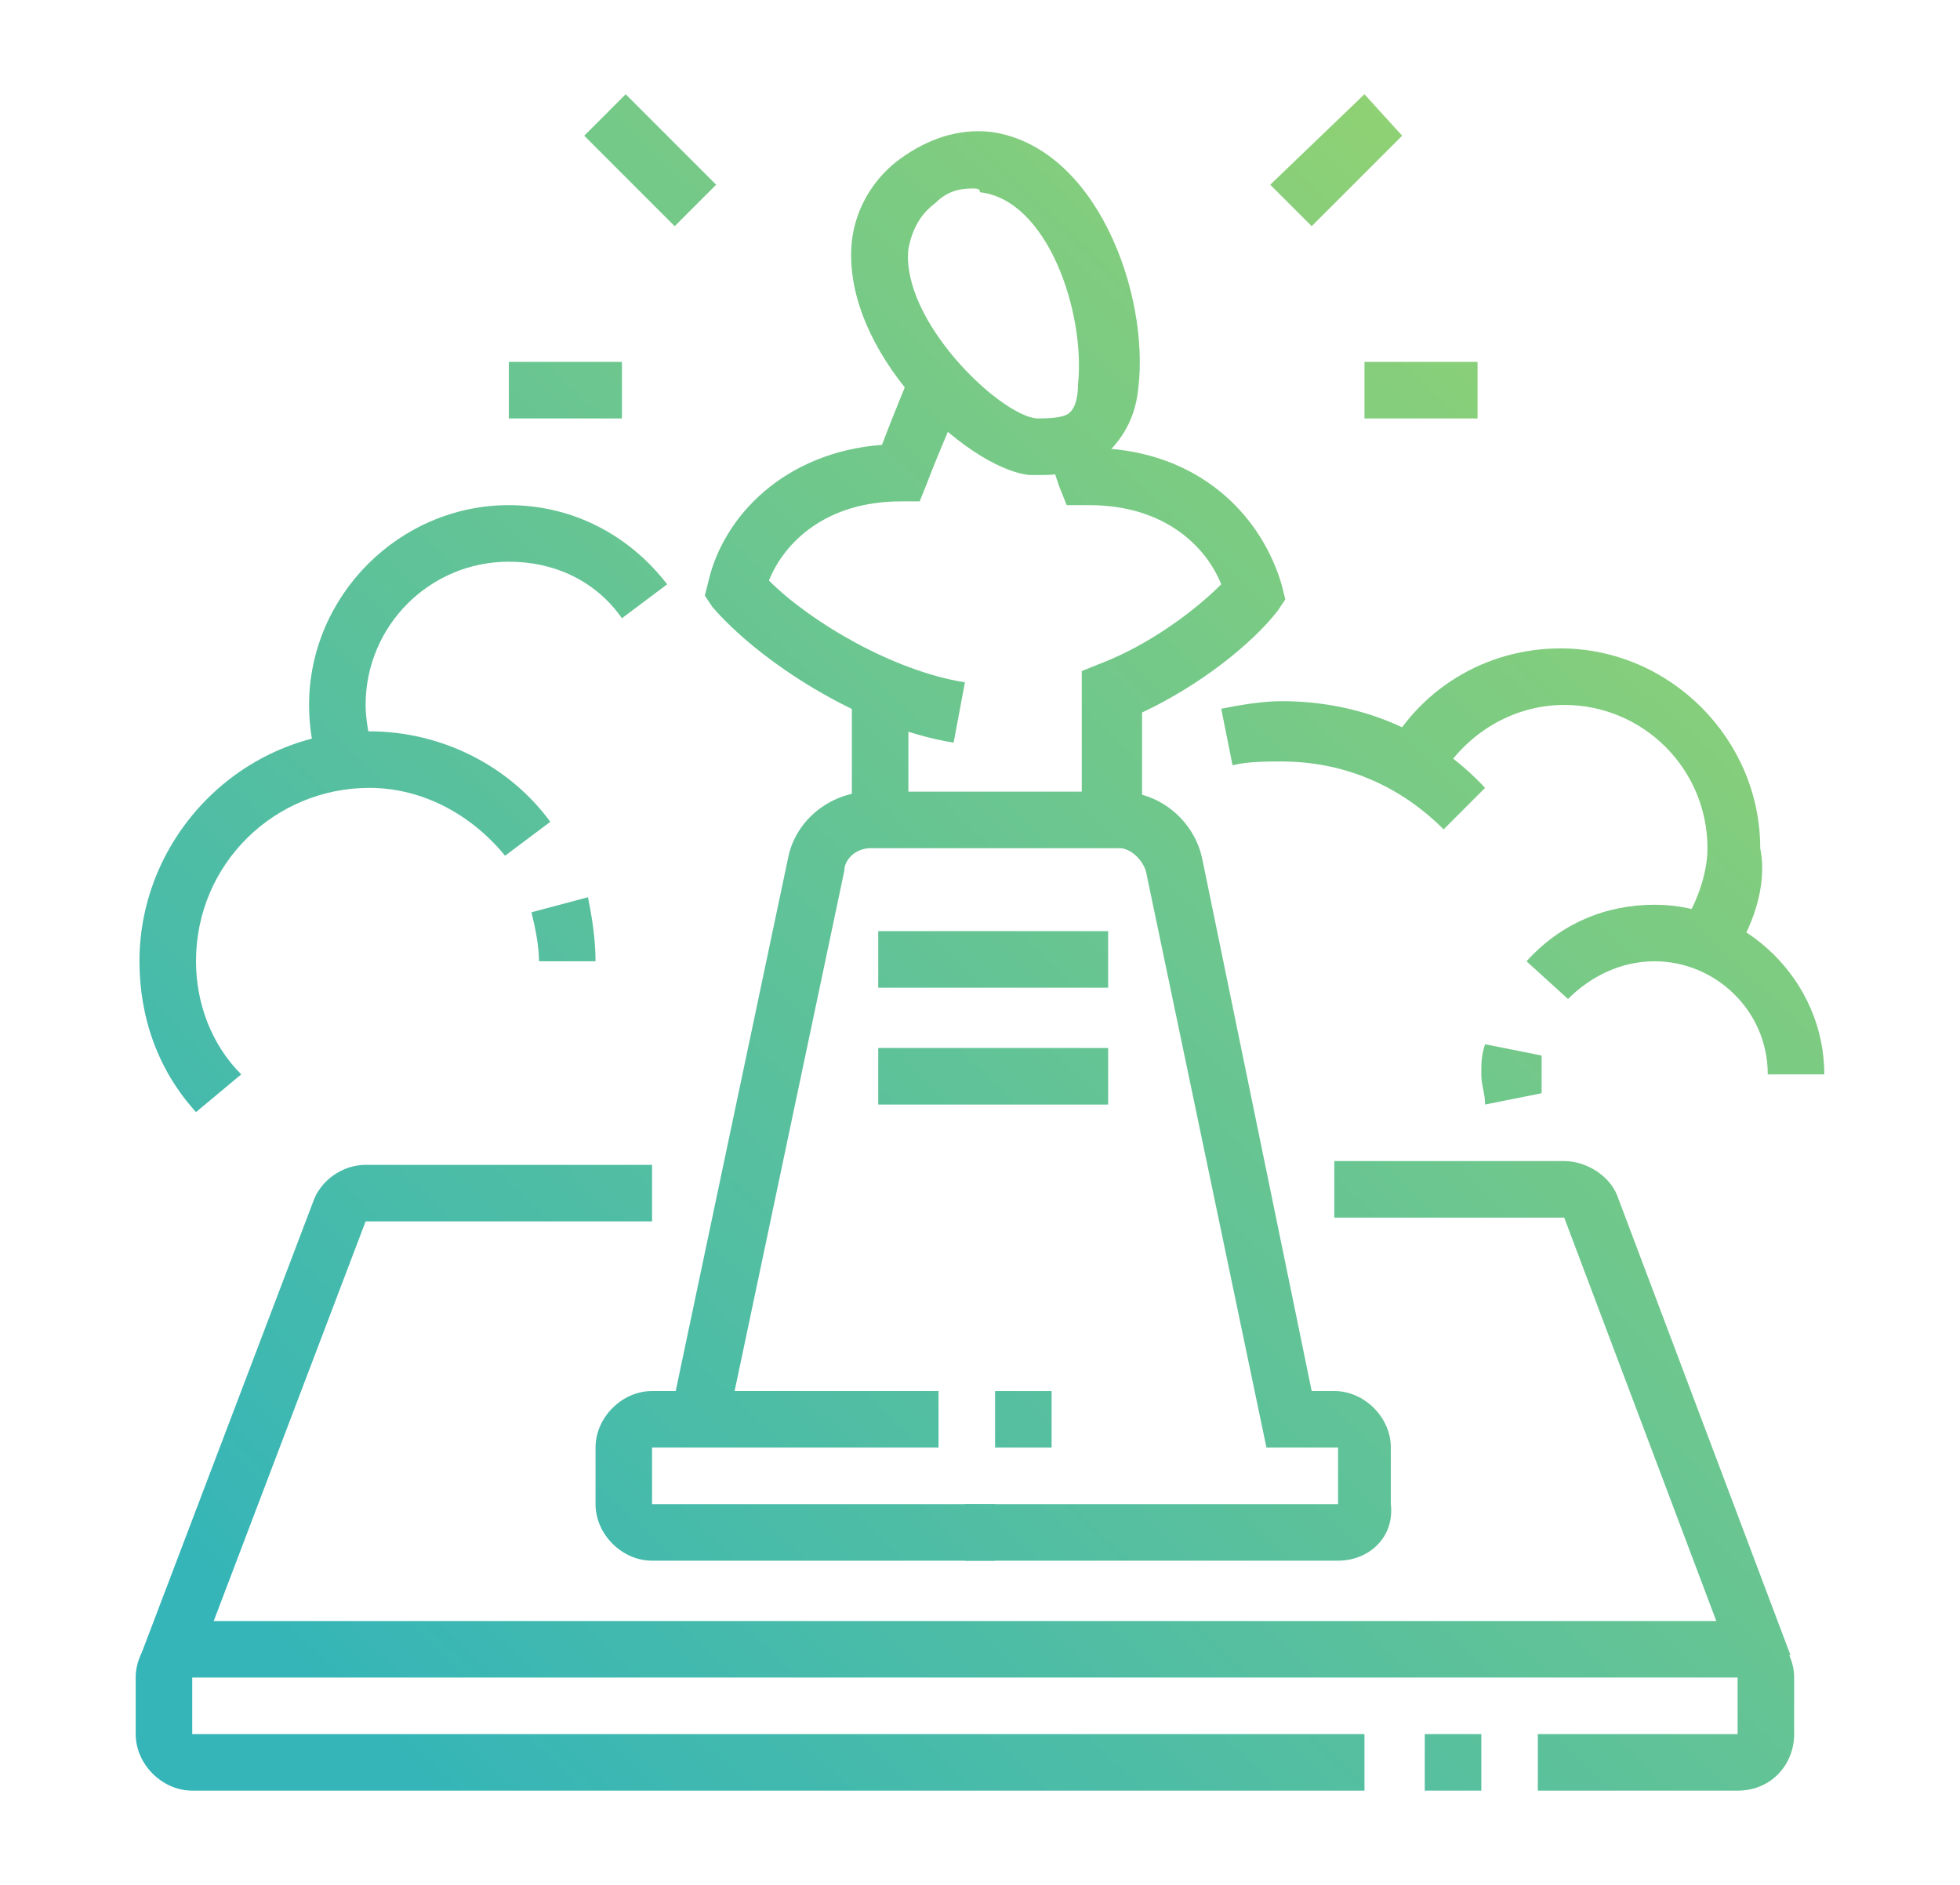 <?xml version="1.0" encoding="utf-8"?>
<!-- Generator: Adobe Illustrator 24.1.0, SVG Export Plug-In . SVG Version: 6.00 Build 0)  -->
<svg version="1.1" id="Layer_1" xmlns="http://www.w3.org/2000/svg" xmlns:xlink="http://www.w3.org/1999/xlink" x="0px" y="0px"
	 width="52px" height="50px" viewBox="0 0 52 50" style="enable-background:new 0 0 52 50;" xml:space="preserve">
<style type="text/css">
	.st0{display:none;}
	.st1{display:inline;fill:url(#SVGID_1_);}
	.st2{display:inline;fill:url(#SVGID_2_);}
	.st3{display:inline;fill:url(#SVGID_3_);}
	.st4{display:inline;fill:url(#SVGID_4_);}
	.st5{display:inline;fill:url(#SVGID_5_);}
	.st6{display:inline;fill:url(#SVGID_6_);}
	.st7{display:inline;fill:url(#SVGID_7_);}
	.st8{display:inline;fill:url(#SVGID_8_);}
	.st9{display:inline;fill:url(#SVGID_9_);}
	.st10{display:inline;fill:url(#SVGID_10_);}
	.st11{display:inline;fill:url(#SVGID_11_);}
	.st12{display:inline;fill:url(#SVGID_12_);}
	.st13{display:inline;fill:url(#SVGID_13_);}
	.st14{display:inline;fill:url(#SVGID_14_);}
	.st15{display:inline;fill:url(#SVGID_15_);}
	.st16{display:inline;fill:url(#SVGID_16_);}
	.st17{display:inline;fill:url(#SVGID_17_);}
	.st18{display:inline;fill:url(#SVGID_18_);}
	.st19{display:inline;fill:url(#SVGID_19_);}
	.st20{display:inline;fill:url(#SVGID_20_);}
	.st21{display:inline;fill:url(#SVGID_21_);}
	.st22{display:inline;fill:url(#SVGID_22_);}
	.st23{display:inline;fill:url(#SVGID_23_);}
	.st24{display:inline;fill:url(#SVGID_24_);}
	.st25{display:inline;fill:url(#SVGID_25_);}
	.st26{display:inline;fill:url(#SVGID_26_);}
	.st27{display:inline;fill:url(#SVGID_27_);}
	.st28{display:inline;fill:url(#SVGID_28_);}
	.st29{display:inline;fill:url(#SVGID_29_);}
	.st30{display:inline;fill:url(#SVGID_30_);}
	.st31{display:inline;fill:url(#SVGID_31_);}
	.st32{display:inline;fill:url(#SVGID_32_);}
	.st33{display:inline;fill:url(#SVGID_33_);}
	.st34{display:inline;fill:url(#SVGID_34_);}
	.st35{display:inline;fill:url(#SVGID_35_);}
	.st36{display:inline;fill:url(#SVGID_36_);}
	.st37{display:inline;fill:url(#SVGID_37_);}
	.st38{display:inline;fill:url(#SVGID_38_);}
	.st39{display:inline;fill:url(#SVGID_39_);}
	.st40{display:inline;fill:url(#SVGID_40_);}
	.st41{display:inline;fill:url(#SVGID_41_);}
	.st42{display:inline;fill:url(#SVGID_42_);}
	.st43{display:inline;fill:url(#SVGID_43_);}
	.st44{display:inline;fill:url(#SVGID_44_);}
	.st45{fill:url(#SVGID_45_);}
	.st46{fill:url(#SVGID_46_);}
	.st47{fill:url(#SVGID_47_);}
	.st48{fill:url(#SVGID_48_);}
	.st49{fill:url(#SVGID_49_);}
	.st50{fill:url(#SVGID_50_);}
	.st51{fill:url(#SVGID_51_);}
	.st52{fill:url(#SVGID_52_);}
	.st53{fill:url(#SVGID_53_);}
	.st54{fill:url(#SVGID_54_);}
	.st55{fill:url(#SVGID_55_);}
	.st56{fill:url(#SVGID_56_);}
	.st57{fill:url(#SVGID_57_);}
	.st58{fill:url(#SVGID_58_);}
	.st59{fill:url(#SVGID_59_);}
	.st60{fill:url(#SVGID_60_);}
	.st61{fill:url(#SVGID_61_);}
	.st62{fill:url(#SVGID_62_);}
	.st63{fill:url(#SVGID_63_);}
	.st64{fill:url(#SVGID_64_);}
	.st65{fill:url(#SVGID_65_);}
	.st66{fill:url(#SVGID_66_);}
	.st67{fill:url(#SVGID_67_);}
	.st68{fill:url(#SVGID_68_);}
	.st69{display:inline;fill:url(#SVGID_69_);}
	.st70{display:inline;fill:url(#SVGID_70_);}
	.st71{display:inline;fill:url(#SVGID_71_);}
	.st72{display:inline;fill:url(#SVGID_72_);}
	.st73{display:inline;fill:url(#SVGID_73_);}
	.st74{display:inline;fill:url(#SVGID_74_);}
	.st75{display:inline;fill:url(#SVGID_75_);}
	.st76{display:inline;fill:url(#SVGID_76_);}
	.st77{display:inline;fill:url(#SVGID_77_);}
	.st78{display:inline;fill:url(#SVGID_78_);}
	.st79{display:inline;fill:url(#SVGID_79_);}
	.st80{display:inline;fill:url(#SVGID_80_);}
	.st81{display:inline;fill:url(#SVGID_81_);}
	.st82{display:inline;fill:url(#SVGID_82_);}
	.st83{display:inline;fill:url(#SVGID_83_);}
	.st84{display:inline;fill:url(#SVGID_84_);}
	.st85{display:inline;fill:url(#SVGID_85_);}
	.st86{display:inline;fill:url(#SVGID_86_);}
	.st87{display:inline;fill:url(#SVGID_87_);}
	.st88{display:inline;fill:url(#SVGID_88_);}
	.st89{display:inline;fill:url(#SVGID_89_);}
	.st90{display:inline;fill:url(#SVGID_90_);}
	.st91{display:inline;fill:url(#SVGID_91_);}
	.st92{display:inline;fill:url(#SVGID_92_);}
	.st93{display:inline;fill:url(#SVGID_93_);}
	.st94{display:inline;fill:url(#SVGID_94_);}
</style>
<g class="st0">
	<linearGradient id="SVGID_1_" gradientUnits="userSpaceOnUse" x1="9.093" y1="45.616" x2="44.833" y2="8.312">
		<stop  offset="0" style="stop-color:#35B5B8"/>
		<stop  offset="1" style="stop-color:#92D272"/>
	</linearGradient>
	<path class="st1" d="M43.2,30.8H8.8C7.2,30.8,6,29.5,6,28s1.3-2.8,2.8-2.8h34.4c1.5,0,2.8,1.3,2.8,2.8S44.8,30.8,43.2,30.8z
		 M8.8,26.5c-0.8,0-1.5,0.7-1.5,1.5c0,0.8,0.7,1.5,1.5,1.5h34.4c0.8,0,1.5-0.7,1.5-1.5c0-0.8-0.7-1.5-1.5-1.5H8.8z"/>
	<linearGradient id="SVGID_2_" gradientUnits="userSpaceOnUse" x1="4.927" y1="41.625" x2="40.666" y2="4.32">
		<stop  offset="0" style="stop-color:#35B5B8"/>
		<stop  offset="1" style="stop-color:#92D272"/>
	</linearGradient>
	<path class="st2" d="M12.5,42.9H9.2c-0.2,0-0.4-0.1-0.5-0.2c-0.1-0.1-0.2-0.3-0.2-0.5c0.6-6-1.1-11.9-1.1-12
		c-0.1-0.4,0.1-0.7,0.5-0.8c0.4-0.1,0.7,0.1,0.8,0.5c0.1,0.2,1.7,5.7,1.2,11.8h2c0.2-1.6,0.9-6.5,0.2-11.3c-0.1-0.4,0.2-0.7,0.6-0.8
		c0.4-0.1,0.7,0.2,0.8,0.6c0.9,6.2-0.2,12.1-0.3,12.3C13.1,42.7,12.8,42.9,12.5,42.9z"/>
	<linearGradient id="SVGID_3_" gradientUnits="userSpaceOnUse" x1="-2.093" y1="34.899" x2="33.646" y2="-2.405">
		<stop  offset="0" style="stop-color:#35B5B8"/>
		<stop  offset="1" style="stop-color:#92D272"/>
	</linearGradient>
	<path class="st3" d="M11.9,26.5c-0.3,0-0.6-0.3-0.7-0.6c-0.4-4.4-2.6-7.8-2.7-7.8c-0.2-0.3-0.1-0.7,0.2-0.9C9,16.9,9.4,17,9.7,17.3
		c0.1,0.1,2.5,3.7,2.9,8.5C12.6,26.2,12.3,26.5,11.9,26.5C11.9,26.5,11.9,26.5,11.9,26.5z"/>
	<linearGradient id="SVGID_4_" gradientUnits="userSpaceOnUse" x1="21.037" y1="57.059" x2="56.776" y2="19.755">
		<stop  offset="0" style="stop-color:#35B5B8"/>
		<stop  offset="1" style="stop-color:#92D272"/>
	</linearGradient>
	<path class="st4" d="M42.8,42.9h-3.3c-0.3,0-0.6-0.2-0.7-0.5c0-0.2-1.1-6.2-0.3-12.3c0.1-0.4,0.4-0.6,0.8-0.6
		c0.4,0.1,0.6,0.4,0.6,0.8c-0.7,4.9-0.1,9.7,0.2,11.3h2c-0.4-6,1.1-11.5,1.2-11.8c0.1-0.4,0.5-0.6,0.8-0.5c0.4,0.1,0.6,0.5,0.5,0.8
		c0,0.1-1.7,6-1.1,12c0,0.2,0,0.4-0.2,0.5C43.2,42.8,43,42.9,42.8,42.9z"/>
	<linearGradient id="SVGID_5_" gradientUnits="userSpaceOnUse" x1="4.613" y1="41.324" x2="40.352" y2="4.019">
		<stop  offset="0" style="stop-color:#35B5B8"/>
		<stop  offset="1" style="stop-color:#92D272"/>
	</linearGradient>
	<path class="st5" d="M44.9,27.4C44.9,27.4,44.9,27.4,44.9,27.4c-0.5,0-0.7-0.4-0.7-0.8c0-0.2,0.7-5.8,4.2-10.1
		c-1.2-0.3-3.3-0.3-5,1.6c-0.2,0.2-0.5,0.3-0.7,0.2c-0.3-0.1-0.4-0.3-0.4-0.6c0-5.1-4.1-9.2-9.2-9.2H19c-5.1,0-9.2,4.1-9.2,9.2
		c0,0.3-0.2,0.5-0.4,0.6c-0.3,0.1-0.6,0-0.7-0.2c-1.7-2-3.9-1.9-5-1.6c3.5,4.3,4.2,9.9,4.2,10.1c0,0.4-0.2,0.7-0.6,0.7
		c-0.3,0-0.7-0.2-0.7-0.6c0-0.1-0.8-6.1-4.5-10.1c-0.1-0.2-0.2-0.4-0.2-0.6c0-0.2,0.2-0.4,0.4-0.5c0,0,3.4-1.5,6.4,0.7
		c0.7-5.2,5.1-9.1,10.5-9.1h14c5.3,0,9.8,4,10.5,9.1c3-2.2,6.4-0.7,6.4-0.7c0.2,0.1,0.3,0.3,0.4,0.5c0,0.2,0,0.4-0.2,0.6
		c-3.8,4-4.5,10.1-4.5,10.1C45.6,27.1,45.3,27.4,44.9,27.4z"/>
	<linearGradient id="SVGID_6_" gradientUnits="userSpaceOnUse" x1="3.097" y1="39.871" x2="38.836" y2="2.567">
		<stop  offset="0" style="stop-color:#35B5B8"/>
		<stop  offset="1" style="stop-color:#92D272"/>
	</linearGradient>
	<path class="st6" d="M39.7,17.4c-0.3,0-0.6-0.2-0.7-0.5c-0.6-2.9-3.2-5-6.2-5H19.2c-3,0-5.6,2.1-6.2,5c-0.1,0.4-0.4,0.6-0.8,0.5
		c-0.4-0.1-0.6-0.4-0.5-0.8c0.7-3.5,3.9-6.1,7.5-6.1h13.7c3.6,0,6.8,2.6,7.5,6.1c0.1,0.4-0.2,0.7-0.5,0.8
		C39.8,17.4,39.7,17.4,39.7,17.4z"/>
	<linearGradient id="SVGID_7_" gradientUnits="userSpaceOnUse" x1="14.086" y1="50.4" x2="49.825" y2="13.095">
		<stop  offset="0" style="stop-color:#35B5B8"/>
		<stop  offset="1" style="stop-color:#92D272"/>
	</linearGradient>
	<path class="st7" d="M40.1,26.5c-0.4,0-0.7-0.4-0.7-0.7c0.4-4.8,2.8-8.3,2.9-8.5c0.2-0.3,0.6-0.4,0.9-0.2c0.3,0.2,0.4,0.6,0.2,0.9
		c0,0-2.3,3.4-2.7,7.8C40.8,26.2,40.5,26.5,40.1,26.5z"/>
	<linearGradient id="SVGID_8_" gradientUnits="userSpaceOnUse" x1="2.753" y1="39.542" x2="38.493" y2="2.238">
		<stop  offset="0" style="stop-color:#35B5B8"/>
		<stop  offset="1" style="stop-color:#92D272"/>
	</linearGradient>
	<path class="st8" d="M23.2,23h-7.8c-0.4,0-0.7-0.3-0.7-0.7c0-0.4,0.3-0.7,0.7-0.7h7.8c0.4,0,0.7,0.3,0.7,0.7
		C23.9,22.7,23.6,23,23.2,23z"/>
	<linearGradient id="SVGID_9_" gradientUnits="userSpaceOnUse" x1="9.766" y1="46.261" x2="45.505" y2="8.956">
		<stop  offset="0" style="stop-color:#35B5B8"/>
		<stop  offset="1" style="stop-color:#92D272"/>
	</linearGradient>
	<path class="st9" d="M36.6,23h-7.8c-0.4,0-0.7-0.3-0.7-0.7c0-0.4,0.3-0.7,0.7-0.7h7.8c0.4,0,0.7,0.3,0.7,0.7
		C37.3,22.7,37,23,36.6,23z"/>
	<linearGradient id="SVGID_10_" gradientUnits="userSpaceOnUse" x1="16.207" y1="52.431" x2="51.946" y2="15.127">
		<stop  offset="0" style="stop-color:#35B5B8"/>
		<stop  offset="1" style="stop-color:#92D272"/>
	</linearGradient>
	<path class="st10" d="M45.3,42.9H6.7c-0.4,0-0.7-0.3-0.7-0.7c0-0.4,0.3-0.7,0.7-0.7h38.7c0.4,0,0.7,0.3,0.7,0.7
		C46,42.6,45.7,42.9,45.3,42.9z"/>
</g>
<g class="st0">
	<linearGradient id="SVGID_11_" gradientUnits="userSpaceOnUse" x1="5.855" y1="42.514" x2="41.594" y2="5.209">
		<stop  offset="0" style="stop-color:#35B5B8"/>
		<stop  offset="1" style="stop-color:#92D272"/>
	</linearGradient>
	<path class="st11" d="M20,39.2c-5.2,0-9.8-2.9-12.2-7.5c-0.2-0.5-0.2-1,0-1.4c0.2-0.4,0.6-0.8,1.1-0.9c3.6-0.9,6.5-3.8,7.6-7.7
		c0.6-2,0.6-4.1,0.2-6.1c-0.2-0.8,0-1.7,0.5-2.4c0.5-0.7,1.3-1.1,2.2-1.2c1,0,1.9,0,2.9,0.2c6.1,1,10.7,6,11.3,12.1
		c0.4,3.9-0.9,7.6-3.5,10.5C27.5,37.6,23.8,39.2,20,39.2z M20,13.1c-0.2,0-0.4,0-0.6,0c-0.5,0-1,0.3-1.3,0.7c-0.3,0.4-0.4,1-0.3,1.5
		c0.5,2.1,0.5,4.4-0.2,6.6c-1.2,4.3-4.5,7.5-8.4,8.5c-0.2,0.1-0.3,0.2-0.3,0.3c-0.1,0.1-0.1,0.3,0,0.5c2.1,4.3,6.4,6.9,11.2,6.9
		c3.5,0,6.9-1.5,9.2-4.1c2.4-2.6,3.5-6.1,3.2-9.6c-0.5-5.6-4.8-10.2-10.4-11.1C21.4,13.2,20.7,13.1,20,13.1z"/>
	<linearGradient id="SVGID_12_" gradientUnits="userSpaceOnUse" x1="8.373" y1="44.926" x2="44.112" y2="7.621">
		<stop  offset="0" style="stop-color:#35B5B8"/>
		<stop  offset="1" style="stop-color:#92D272"/>
	</linearGradient>
	<path class="st12" d="M20.1,35.7c-2,0-4-0.6-5.6-1.7c-0.3-0.2-0.3-0.5-0.2-0.8c0.2-0.3,0.5-0.3,0.8-0.2c1.5,1,3.2,1.5,5,1.5
		c5,0,9-4,9-9c0-2.4-0.9-4.7-2.6-6.4c-0.2-0.2-0.2-0.6,0-0.8c0.2-0.2,0.6-0.2,0.8,0c1.9,1.9,3,4.5,3,7.2
		C30.2,31.2,25.7,35.7,20.1,35.7z"/>
	<linearGradient id="SVGID_13_" gradientUnits="userSpaceOnUse" x1="-0.307" y1="36.61" x2="35.432" y2="-0.694">
		<stop  offset="0" style="stop-color:#35B5B8"/>
		<stop  offset="1" style="stop-color:#92D272"/>
	</linearGradient>
	<path class="st13" d="M25.6,14.4c-0.1,0-0.2,0-0.2-0.1c-1.7-0.8-3.5-1.2-5.4-1.2c-0.1,0-0.2,0-0.2,0l-0.2,0c-0.1,0-0.3-0.1-0.4-0.2
		c-0.1-0.1-0.2-0.3-0.2-0.4c0.1-1.9,1.7-3.4,3.7-3.4c2,0,3.7,1.6,3.7,3.7c0,0.4-0.1,0.8-0.2,1.2c-0.1,0.1-0.2,0.3-0.3,0.3
		C25.8,14.4,25.7,14.4,25.6,14.4z M20.3,12c1.7,0,3.4,0.4,5,1.1c0-0.1,0-0.2,0-0.3c0-1.4-1.2-2.6-2.6-2.6C21.6,10.2,20.6,11,20.3,12
		z"/>
	<linearGradient id="SVGID_14_" gradientUnits="userSpaceOnUse" x1="10.056" y1="46.539" x2="45.796" y2="9.235">
		<stop  offset="0" style="stop-color:#35B5B8"/>
		<stop  offset="1" style="stop-color:#92D272"/>
	</linearGradient>
	<path class="st14" d="M40.1,40.9c-0.3,0-0.6-0.2-0.6-0.6V9.7c0-1.7-1.4-3-3-3H26.3c-1.7,0-3,1.4-3,3c0,0.3-0.2,0.6-0.6,0.6
		c-0.3,0-0.6-0.2-0.6-0.6c0-2.3,1.9-4.1,4.1-4.1h10.2c2.3,0,4.1,1.9,4.1,4.1v30.7C40.6,40.6,40.4,40.9,40.1,40.9z"/>
	<linearGradient id="SVGID_15_" gradientUnits="userSpaceOnUse" x1="22.751" y1="58.701" x2="58.49" y2="21.397">
		<stop  offset="0" style="stop-color:#35B5B8"/>
		<stop  offset="1" style="stop-color:#92D272"/>
	</linearGradient>
	<path class="st15" d="M43.8,44.4H32.5c-0.3,0-0.6-0.2-0.6-0.6v-1.7c0-1.3,1.1-2.4,2.4-2.4h7.6c1.3,0,2.4,1.1,2.4,2.4v1.7
		C44.3,44.2,44.1,44.4,43.8,44.4z M33,43.3h10.2v-1.2c0-0.7-0.6-1.3-1.3-1.3h-7.6c-0.7,0-1.3,0.6-1.3,1.3V43.3z"/>
	<linearGradient id="SVGID_16_" gradientUnits="userSpaceOnUse" x1="19.061" y1="55.166" x2="54.8" y2="17.861">
		<stop  offset="0" style="stop-color:#35B5B8"/>
		<stop  offset="1" style="stop-color:#92D272"/>
	</linearGradient>
	<path class="st16" d="M38.1,44.5H21.5c-0.3,0-0.6-0.2-0.6-0.6c0-0.3,0.2-0.6,0.6-0.6h16.6c0.3,0,0.6,0.2,0.6,0.6
		C38.7,44.2,38.4,44.5,38.1,44.5z"/>
</g>
<g class="st0">
	<linearGradient id="SVGID_17_" gradientUnits="userSpaceOnUse" x1="13.034" y1="49.391" x2="48.773" y2="12.087">
		<stop  offset="0" style="stop-color:#35B5B8"/>
		<stop  offset="1" style="stop-color:#92D272"/>
	</linearGradient>
	<path class="st17" d="M7.8,45.9c-1.5,0-2.7-1.2-2.7-2.7c0-0.7,0.3-1.5,0.9-2l8.4-7.6c0.5-0.4,1.1-0.7,1.8-0.7h19.8l5.3-8.6
		c0.5-0.8,1.3-1.3,2.3-1.3c1.5,0,2.7,1.2,2.7,2.7c0,0.5-0.1,1-0.4,1.4L39.6,37c-0.5,0.8-1.3,1.3-2.3,1.3H17.2l-7.6,6.9
		C9.1,45.6,8.4,45.9,7.8,45.9z M16.1,34.5c-0.3,0-0.6,0.2-0.8,0.3L7,42.4c-0.2,0.2-0.4,0.5-0.4,0.8c0,0.6,0.5,1.1,1.1,1.1
		c0.4,0,0.6-0.2,0.8-0.3l8-7.3h20.8c0.4,0,0.8-0.2,1-0.5l6.1-9.9c0.1-0.2,0.2-0.4,0.2-0.6c0-0.6-0.5-1.1-1.1-1.1
		c-0.4,0-0.8,0.2-1,0.5l-5.7,9.3H16.1z"/>
	<linearGradient id="SVGID_18_" gradientUnits="userSpaceOnUse" x1="18.35" y1="54.485" x2="54.089" y2="17.18">
		<stop  offset="0" style="stop-color:#35B5B8"/>
		<stop  offset="1" style="stop-color:#92D272"/>
	</linearGradient>
	<rect x="7.8" y="44.4" class="st18" width="39.1" height="1.5"/>
	<linearGradient id="SVGID_19_" gradientUnits="userSpaceOnUse" x1="11.088" y1="47.528" x2="46.827" y2="10.223">
		<stop  offset="0" style="stop-color:#35B5B8"/>
		<stop  offset="1" style="stop-color:#92D272"/>
	</linearGradient>
	<path class="st19" d="M16.5,45.9c-1.3,0-2.3-1-2.3-2.3v-4.4h1.5v4.4c0,0.4,0.3,0.8,0.8,0.8c0.4,0,0.8-0.3,0.8-0.8v-6.1h1.5v6.1
		C18.8,44.9,17.8,45.9,16.5,45.9z"/>
	<linearGradient id="SVGID_20_" gradientUnits="userSpaceOnUse" x1="22.058" y1="58.037" x2="57.797" y2="20.732">
		<stop  offset="0" style="stop-color:#35B5B8"/>
		<stop  offset="1" style="stop-color:#92D272"/>
	</linearGradient>
	<path class="st20" d="M39.3,45.9c-1,0-1.8-0.6-2.2-1.6l-2.2-6.5l1.4-0.5l2.2,6.6c0.1,0.3,0.4,0.5,0.7,0.5c0.4,0,0.8-0.3,0.8-0.8
		c0-0.1,0-0.1,0-0.2l-2-6.1l1.4-0.5l2,6.1c0.1,0.2,0.1,0.5,0.1,0.7C41.6,44.9,40.5,45.9,39.3,45.9z"/>
	<linearGradient id="SVGID_21_" gradientUnits="userSpaceOnUse" x1="7.033" y1="43.642" x2="42.772" y2="6.338">
		<stop  offset="0" style="stop-color:#35B5B8"/>
		<stop  offset="1" style="stop-color:#92D272"/>
	</linearGradient>
	<rect x="24.9" y="20.8" class="st21" width="1.5" height="6.8"/>
	<linearGradient id="SVGID_22_" gradientUnits="userSpaceOnUse" x1="15.168" y1="51.436" x2="50.907" y2="14.132">
		<stop  offset="0" style="stop-color:#35B5B8"/>
		<stop  offset="1" style="stop-color:#92D272"/>
	</linearGradient>
	<rect x="24.1" y="37.5" class="st22" width="1.5" height="7.6"/>
	<linearGradient id="SVGID_23_" gradientUnits="userSpaceOnUse" x1="16.751" y1="52.953" x2="52.49" y2="15.649">
		<stop  offset="0" style="stop-color:#35B5B8"/>
		<stop  offset="1" style="stop-color:#92D272"/>
	</linearGradient>
	<rect x="27.1" y="37.5" class="st23" width="1.5" height="7.6"/>
	<linearGradient id="SVGID_24_" gradientUnits="userSpaceOnUse" x1="8.616" y1="45.159" x2="44.355" y2="7.855">
		<stop  offset="0" style="stop-color:#35B5B8"/>
		<stop  offset="1" style="stop-color:#92D272"/>
	</linearGradient>
	<rect x="27.9" y="20.8" class="st24" width="1.5" height="6.8"/>
	<linearGradient id="SVGID_25_" gradientUnits="userSpaceOnUse" x1="10.622" y1="47.081" x2="46.361" y2="9.777">
		<stop  offset="0" style="stop-color:#35B5B8"/>
		<stop  offset="1" style="stop-color:#92D272"/>
	</linearGradient>
	<path class="st25" d="M30.2,34.5V33c1.3,0,2.3-1,2.3-2.3c0-1.3-1-2.3-2.3-2.3h-8.3c-0.4,0-0.8,0.3-0.8,0.8c0,0.4,0.3,0.8,0.8,0.8
		v1.5c-1.3,0-2.3-1-2.3-2.3c0-1.3,1-2.3,2.3-2.3h8.3c2.1,0,3.8,1.7,3.8,3.8S32.3,34.5,30.2,34.5z"/>
	<linearGradient id="SVGID_26_" gradientUnits="userSpaceOnUse" x1="9.607" y1="46.108" x2="45.346" y2="8.804">
		<stop  offset="0" style="stop-color:#35B5B8"/>
		<stop  offset="1" style="stop-color:#92D272"/>
	</linearGradient>
	<path class="st26" d="M19.5,34.5c-1.3,0-2.3-1-2.3-2.3c0-1.3,1-2.3,2.3-2.3h10.6v1.5H19.5c-0.4,0-0.8,0.3-0.8,0.8s0.3,0.8,0.8,0.8
		V34.5z"/>
	<linearGradient id="SVGID_27_" gradientUnits="userSpaceOnUse" x1="4.635" y1="41.345" x2="40.374" y2="4.041">
		<stop  offset="0" style="stop-color:#35B5B8"/>
		<stop  offset="1" style="stop-color:#92D272"/>
	</linearGradient>
	<path class="st27" d="M43.8,21.6H10.4v-0.8c0-9.2,7.5-16.7,16.7-16.7s16.7,7.5,16.7,16.7V21.6z M12,20.1h30.3
		c-0.4-8-7-14.4-15.2-14.4S12.4,12,12,20.1z"/>
	<linearGradient id="SVGID_28_" gradientUnits="userSpaceOnUse" x1="0.28" y1="37.173" x2="36.019" y2="-0.131">
		<stop  offset="0" style="stop-color:#35B5B8"/>
		<stop  offset="1" style="stop-color:#92D272"/>
	</linearGradient>
	<path class="st28" d="M21.1,20.8h-1.5c0-9,6.8-16.2,7-16.5l1.1,1C27.6,5.5,21.1,12.4,21.1,20.8z"/>
	<linearGradient id="SVGID_29_" gradientUnits="userSpaceOnUse" x1="4.104" y1="40.837" x2="39.843" y2="3.532">
		<stop  offset="0" style="stop-color:#35B5B8"/>
		<stop  offset="1" style="stop-color:#92D272"/>
	</linearGradient>
	<path class="st29" d="M34.7,20.8h-1.5c0-8.4-6.6-15.3-6.6-15.4l1.1-1C28,4.7,34.7,11.8,34.7,20.8z"/>
</g>
<g class="st0">
	<linearGradient id="SVGID_30_" gradientUnits="userSpaceOnUse" x1="-0.215" y1="36.699" x2="35.525" y2="-0.606">
		<stop  offset="0" style="stop-color:#35B5B8"/>
		<stop  offset="1" style="stop-color:#92D272"/>
	</linearGradient>
	<path class="st30" d="M15.8,34.1h-1.5v-25c0-2.1,1.7-3.8,3.8-3.8s3.8,1.7,3.8,3.8v1.5h-1.5V9.1c0-1.3-1-2.3-2.3-2.3
		c-1.3,0-2.3,1-2.3,2.3V34.1z"/>
	<linearGradient id="SVGID_31_" gradientUnits="userSpaceOnUse" x1="-0.461" y1="36.463" x2="35.278" y2="-0.841">
		<stop  offset="0" style="stop-color:#35B5B8"/>
		<stop  offset="1" style="stop-color:#92D272"/>
	</linearGradient>
	<path class="st31" d="M24.9,15.9h-7.6v-2.3c0-2.1,1.7-3.8,3.8-3.8c2.1,0,3.8,1.7,3.8,3.8V15.9z M18.8,14.4h4.6v-0.8
		c0-1.3-1-2.3-2.3-2.3c-1.3,0-2.3,1-2.3,2.3V14.4z"/>
	<linearGradient id="SVGID_32_" gradientUnits="userSpaceOnUse" x1="-8.054" y1="29.189" x2="27.686" y2="-8.116">
		<stop  offset="0" style="stop-color:#35B5B8"/>
		<stop  offset="1" style="stop-color:#92D272"/>
	</linearGradient>
	<path class="st32" d="M9.7,10.6H8.2V9.1C8.2,7,9.9,5.3,12,5.3c2.1,0,3.8,1.7,3.8,3.8h-1.5c0-1.3-1-2.3-2.3-2.3
		c-1.3,0-2.3,1-2.3,2.3V10.6z"/>
	<linearGradient id="SVGID_33_" gradientUnits="userSpaceOnUse" x1="-6.793" y1="30.396" x2="28.946" y2="-6.908">
		<stop  offset="0" style="stop-color:#35B5B8"/>
		<stop  offset="1" style="stop-color:#92D272"/>
	</linearGradient>
	<path class="st33" d="M12.7,15.9H5.1v-2.3c0-2.1,1.7-3.8,3.8-3.8s3.8,1.7,3.8,3.8V15.9z M6.6,14.4h4.6v-0.8c0-1.3-1-2.3-2.3-2.3
		c-1.3,0-2.3,1-2.3,2.3V14.4z"/>
	<linearGradient id="SVGID_34_" gradientUnits="userSpaceOnUse" x1="7.307" y1="43.905" x2="43.046" y2="6.601">
		<stop  offset="0" style="stop-color:#35B5B8"/>
		<stop  offset="1" style="stop-color:#92D272"/>
	</linearGradient>
	<path class="st34" d="M11.2,44H9.7v-6.1c0-0.8,0.7-1.5,1.5-1.5H15v1.5h-3.8V44z"/>
	<linearGradient id="SVGID_35_" gradientUnits="userSpaceOnUse" x1="9.461" y1="45.969" x2="45.2" y2="8.664">
		<stop  offset="0" style="stop-color:#35B5B8"/>
		<stop  offset="1" style="stop-color:#92D272"/>
	</linearGradient>
	<path class="st35" d="M20.3,44h-1.5v-6.1h-1.1l-1-3h-3.5l-0.8,2.5L11,36.9l0.8-2.5c0.2-0.6,0.8-1,1.4-1h3.5c0.7,0,1.2,0.4,1.4,1.1
		l0.6,2c0.8,0,1.5,0.7,1.5,1.5V44z"/>
	<linearGradient id="SVGID_36_" gradientUnits="userSpaceOnUse" x1="17.283" y1="53.47" x2="53.022" y2="16.166">
		<stop  offset="0" style="stop-color:#35B5B8"/>
		<stop  offset="1" style="stop-color:#92D272"/>
	</linearGradient>
	<rect x="8.2" y="43.2" class="st36" width="36.4" height="1.5"/>
	<linearGradient id="SVGID_37_" gradientUnits="userSpaceOnUse" x1="6.601" y1="43.229" x2="42.34" y2="5.925">
		<stop  offset="0" style="stop-color:#35B5B8"/>
		<stop  offset="1" style="stop-color:#92D272"/>
	</linearGradient>
	<rect x="5.1" y="43.2" class="st37" width="1.5" height="1.5"/>
	<linearGradient id="SVGID_38_" gradientUnits="userSpaceOnUse" x1="7.475" y1="44.066" x2="43.214" y2="6.761">
		<stop  offset="0" style="stop-color:#35B5B8"/>
		<stop  offset="1" style="stop-color:#92D272"/>
	</linearGradient>
	<path class="st38" d="M21.8,31.1h-1.5c0-0.3,0-0.6,0.1-0.9c0.4-2.6,2.3-4.4,4.5-4.4v1.5c-1.5,0-2.7,1.3-3,3.1
		C21.8,30.6,21.8,30.9,21.8,31.1z"/>
	<linearGradient id="SVGID_39_" gradientUnits="userSpaceOnUse" x1="13.272" y1="49.62" x2="49.012" y2="12.316">
		<stop  offset="0" style="stop-color:#35B5B8"/>
		<stop  offset="1" style="stop-color:#92D272"/>
	</linearGradient>
	<rect x="24.1" y="31.1" class="st39" width="1.5" height="12.9"/>
	<linearGradient id="SVGID_40_" gradientUnits="userSpaceOnUse" x1="17.453" y1="53.625" x2="53.192" y2="16.321">
		<stop  offset="0" style="stop-color:#35B5B8"/>
		<stop  offset="1" style="stop-color:#92D272"/>
	</linearGradient>
	<rect x="33.2" y="28.8" class="st40" width="1.5" height="15.2"/>
	<linearGradient id="SVGID_41_" gradientUnits="userSpaceOnUse" x1="11.836" y1="48.243" x2="47.575" y2="10.939">
		<stop  offset="0" style="stop-color:#35B5B8"/>
		<stop  offset="1" style="stop-color:#92D272"/>
	</linearGradient>
	<path class="st41" d="M34,35.6c-2.3,0-4.4-1.3-5.7-3.4l1.3-0.8c1,1.7,2.6,2.7,4.4,2.7c2.9,0,5.3-2.7,5.3-6.1
		c0-8.7-2.1-12.1-2.1-12.1c-0.5-1-1.4-1.5-2.4-1.5c-1.7,0-3,1.7-3,3.8c0,1.1,0.4,2.1,1,2.8l0.8,0.8l-1.1,0.4
		c-1.2,0.4-2.2,1.3-2.9,2.6l-1.3-0.7c0.7-1.2,1.7-2.2,2.8-2.8c-0.5-0.9-0.8-1.9-0.8-3c0-2.9,2-5.3,4.6-5.3c1.6,0,3,0.9,3.7,2.3
		c0.1,0.1,2.3,3.7,2.3,12.9C40.8,32.2,37.7,35.6,34,35.6z"/>
	<linearGradient id="SVGID_42_" gradientUnits="userSpaceOnUse" x1="22.927" y1="58.87" x2="58.666" y2="21.565">
		<stop  offset="0" style="stop-color:#35B5B8"/>
		<stop  offset="1" style="stop-color:#92D272"/>
	</linearGradient>
	<rect x="40.8" y="34.9" class="st42" width="1.5" height="9.1"/>
	<linearGradient id="SVGID_43_" gradientUnits="userSpaceOnUse" x1="14.586" y1="50.878" x2="50.325" y2="13.574">
		<stop  offset="0" style="stop-color:#35B5B8"/>
		<stop  offset="1" style="stop-color:#92D272"/>
	</linearGradient>
	<path class="st43" d="M41.6,39.4c-2.9,0-5.3-2.4-5.3-5.3V34h1.5v0.2c0,2.1,1.7,3.8,3.8,3.8c2.1,0,3.8-1.7,3.8-3.8V11.3
		c0-2.1-1.7-3.8-3.8-3.8c-2.1,0-3.8,1.7-3.8,3.8v3.1h-1.5v-3.1c0-2.9,2.4-5.3,5.3-5.3c2.9,0,5.3,2.4,5.3,5.3v22.8
		C46.9,37,44.5,39.4,41.6,39.4z"/>
	<linearGradient id="SVGID_44_" gradientUnits="userSpaceOnUse" x1="9.135" y1="45.656" x2="44.874" y2="8.352">
		<stop  offset="0" style="stop-color:#35B5B8"/>
		<stop  offset="1" style="stop-color:#92D272"/>
	</linearGradient>
	<path class="st44" d="M24.9,36.4c-2.5,0-4.6-2.4-4.6-5.3c0-0.3,0-0.6,0.1-0.9l1.5,0.2c0,0.2,0,0.4,0,0.7c0,2.1,1.4,3.8,3,3.8
		c1.9,0,3.8-2.1,3.8-6.8c0-1.2-0.2-5.3-3-5.3c-1.7,0-3,1.7-3,3.8c0,0.4,0.1,0.9,0.2,1.3l-1.5,0.4c-0.2-0.6-0.2-1.1-0.2-1.7
		c0-2.9,2-5.3,4.6-5.3c3.4,0,4.6,3.5,4.6,6.8C30.2,34.2,27.3,36.4,24.9,36.4z"/>
</g>
<g>
	<linearGradient id="SVGID_45_" gradientUnits="userSpaceOnUse" x1="1.746" y1="38.577" x2="37.485" y2="1.272">
		<stop  offset="0" style="stop-color:#35B5B8"/>
		<stop  offset="1" style="stop-color:#92D272"/>
	</linearGradient>
	<path class="st45" d="M15.8,25.5h-1.5c0-0.4-0.1-0.9-0.2-1.3l1.5-0.4C15.7,24.3,15.8,24.9,15.8,25.5z"/>
	<linearGradient id="SVGID_46_" gradientUnits="userSpaceOnUse" x1="-2.513" y1="34.497" x2="33.227" y2="-2.807">
		<stop  offset="0" style="stop-color:#35B5B8"/>
		<stop  offset="1" style="stop-color:#92D272"/>
	</linearGradient>
	<path class="st46" d="M5.2,29.5c-1-1.1-1.5-2.5-1.5-4c0-3.3,2.7-6.1,6.1-6.1c1.9,0,3.7,0.9,4.8,2.4l-1.2,0.9
		c-0.9-1.1-2.2-1.8-3.6-1.8c-2.5,0-4.6,2-4.6,4.6c0,1.1,0.4,2.2,1.2,3L5.2,29.5z"/>
	<linearGradient id="SVGID_47_" gradientUnits="userSpaceOnUse" x1="-3.698" y1="33.362" x2="32.041" y2="-3.943">
		<stop  offset="0" style="stop-color:#35B5B8"/>
		<stop  offset="1" style="stop-color:#92D272"/>
	</linearGradient>
	<path class="st47" d="M8.5,20.5c-0.2-0.6-0.3-1.2-0.3-1.8c0-2.9,2.4-5.3,5.3-5.3c1.7,0,3.2,0.8,4.2,2.1l-1.2,0.9
		c-0.7-1-1.8-1.5-3-1.5c-2.1,0-3.8,1.7-3.8,3.8c0,0.4,0.1,0.9,0.2,1.3L8.5,20.5z"/>
	<linearGradient id="SVGID_48_" gradientUnits="userSpaceOnUse" x1="14.429" y1="50.728" x2="50.168" y2="13.424">
		<stop  offset="0" style="stop-color:#35B5B8"/>
		<stop  offset="1" style="stop-color:#92D272"/>
	</linearGradient>
	<path class="st48" d="M45.9,25.5l-1.3-0.9c0.4-0.6,0.7-1.4,0.7-2.1c0-2.1-1.7-3.8-3.8-3.8c-1.4,0-2.7,0.8-3.4,2.1l-1.4-0.7
		c0.9-1.8,2.7-2.9,4.7-2.9c2.9,0,5.3,2.4,5.3,5.3C46.9,23.5,46.5,24.6,45.9,25.5z"/>
	<linearGradient id="SVGID_49_" gradientUnits="userSpaceOnUse" x1="10.21" y1="46.686" x2="45.949" y2="9.382">
		<stop  offset="0" style="stop-color:#35B5B8"/>
		<stop  offset="1" style="stop-color:#92D272"/>
	</linearGradient>
	<path class="st49" d="M38.3,22c-1.2-1.2-2.7-1.8-4.3-1.8c-0.4,0-0.9,0-1.3,0.1l-0.3-1.5c0.5-0.1,1.1-0.2,1.6-0.2
		c2.1,0,4,0.8,5.4,2.3L38.3,22z"/>
	<linearGradient id="SVGID_50_" gradientUnits="userSpaceOnUse" x1="-0.533" y1="36.394" x2="35.206" y2="-0.911">
		<stop  offset="0" style="stop-color:#35B5B8"/>
		<stop  offset="1" style="stop-color:#92D272"/>
	</linearGradient>
	<path class="st50" d="M27.7,12.6c-0.1,0-0.3,0-0.4,0c-1.7-0.2-5-3.3-4.7-6.2c0.1-0.9,0.6-1.7,1.3-2.2c0.7-0.5,1.5-0.8,2.4-0.7
		c2.8,0.4,4.2,4.3,3.9,6.8l0,0c-0.1,1-0.6,1.5-0.9,1.8C28.8,12.4,28.3,12.6,27.7,12.6z M25.8,5c-0.4,0-0.7,0.1-1,0.4
		c-0.4,0.3-0.6,0.7-0.7,1.2c-0.2,1.9,2.4,4.4,3.4,4.5c0.2,0,0.6,0,0.8-0.1c0.2-0.1,0.3-0.4,0.3-0.8c0.2-1.9-0.8-4.9-2.6-5.1
		C26,5,25.9,5,25.8,5z"/>
	<linearGradient id="SVGID_51_" gradientUnits="userSpaceOnUse" x1="1.638" y1="38.474" x2="37.377" y2="1.17">
		<stop  offset="0" style="stop-color:#35B5B8"/>
		<stop  offset="1" style="stop-color:#92D272"/>
	</linearGradient>
	<path class="st51" d="M25.3,19.7c-2.5-0.4-5.2-2.2-6.4-3.6l-0.2-0.3l0.1-0.4c0.4-1.7,2-3.4,4.6-3.6c0.3-0.8,0.8-2,0.8-2l1.4,0.6
		c0,0-0.7,1.6-1,2.4l-0.2,0.5h-0.5c-2,0-3.1,1.1-3.5,2.1c1.1,1.1,3.3,2.4,5.2,2.7L25.3,19.7z"/>
	<linearGradient id="SVGID_52_" gradientUnits="userSpaceOnUse" x1="5.083" y1="41.774" x2="40.822" y2="4.47">
		<stop  offset="0" style="stop-color:#35B5B8"/>
		<stop  offset="1" style="stop-color:#92D272"/>
	</linearGradient>
	<path class="st52" d="M30.2,21.7h-1.5v-3.9l0.5-0.2c1.3-0.5,2.5-1.4,3.2-2.1c-0.4-1-1.5-2.1-3.5-2.1h-0.6l-0.2-0.5
		c-0.1-0.3-0.2-0.6-0.3-0.9l1.4-0.6c0.1,0.2,0.1,0.3,0.2,0.5c2.6,0.2,4.1,1.9,4.6,3.6l0.1,0.4l-0.2,0.3c-0.7,0.9-2.1,2-3.6,2.7V21.7
		z"/>
	<linearGradient id="SVGID_53_" gradientUnits="userSpaceOnUse" x1="3.727" y1="40.475" x2="39.466" y2="3.171">
		<stop  offset="0" style="stop-color:#35B5B8"/>
		<stop  offset="1" style="stop-color:#92D272"/>
	</linearGradient>
	<rect x="22.6" y="18.3" class="st53" width="1.5" height="3.4"/>
	<linearGradient id="SVGID_54_" gradientUnits="userSpaceOnUse" x1="25.005" y1="60.86" x2="60.744" y2="23.556">
		<stop  offset="0" style="stop-color:#35B5B8"/>
		<stop  offset="1" style="stop-color:#92D272"/>
	</linearGradient>
	<rect x="37.8" y="46" class="st54" width="1.5" height="1.5"/>
	<linearGradient id="SVGID_55_" gradientUnits="userSpaceOnUse" x1="17.519" y1="53.688" x2="53.258" y2="16.384">
		<stop  offset="0" style="stop-color:#35B5B8"/>
		<stop  offset="1" style="stop-color:#92D272"/>
	</linearGradient>
	<path class="st55" d="M46.1,47.5h-5.3V46h5.3v-1.5h-41V46h31.1v1.5H5.1c-0.8,0-1.5-0.7-1.5-1.5v-1.5c0-0.8,0.7-1.5,1.5-1.5h41
		c0.8,0,1.5,0.7,1.5,1.5V46C47.6,46.8,47,47.5,46.1,47.5z"/>
	<linearGradient id="SVGID_56_" gradientUnits="userSpaceOnUse" x1="4.193" y1="40.922" x2="39.932" y2="3.618">
		<stop  offset="0" style="stop-color:#35B5B8"/>
		<stop  offset="1" style="stop-color:#92D272"/>
	</linearGradient>
	<path class="st56" d="M5.1,44.5l-1.4-0.5l4.6-12.1c0.2-0.6,0.8-1,1.4-1h7.6v1.5H9.7L5.1,44.5z"/>
	<linearGradient id="SVGID_57_" gradientUnits="userSpaceOnUse" x1="21.88" y1="57.867" x2="57.619" y2="20.562">
		<stop  offset="0" style="stop-color:#35B5B8"/>
		<stop  offset="1" style="stop-color:#92D272"/>
	</linearGradient>
	<path class="st57" d="M46.1,44.5l-4.6-12.2l-6.1,0v-1.5h6.1c0.6,0,1.2,0.4,1.4,0.9l4.6,12.2L46.1,44.5z"/>
	<linearGradient id="SVGID_58_" gradientUnits="userSpaceOnUse" x1="14.519" y1="50.814" x2="50.258" y2="13.51">
		<stop  offset="0" style="stop-color:#35B5B8"/>
		<stop  offset="1" style="stop-color:#92D272"/>
	</linearGradient>
	<rect x="26.4" y="36.9" class="st58" width="1.5" height="1.5"/>
	<linearGradient id="SVGID_59_" gradientUnits="userSpaceOnUse" x1="12.338" y1="48.725" x2="48.077" y2="11.421">
		<stop  offset="0" style="stop-color:#35B5B8"/>
		<stop  offset="1" style="stop-color:#92D272"/>
	</linearGradient>
	<path class="st59" d="M26.4,41.4h-9.1c-0.8,0-1.5-0.7-1.5-1.5v-1.5c0-0.8,0.7-1.5,1.5-1.5h7.6v1.5h-7.6v1.5h9.1V41.4z"/>
	<linearGradient id="SVGID_60_" gradientUnits="userSpaceOnUse" x1="12.325" y1="48.713" x2="48.065" y2="11.408">
		<stop  offset="0" style="stop-color:#35B5B8"/>
		<stop  offset="1" style="stop-color:#92D272"/>
	</linearGradient>
	<path class="st60" d="M35.5,41.4h-9.9v-1.5h9.9v-1.5h-1.9l-3.2-15.3c-0.1-0.3-0.4-0.6-0.7-0.6h-6.6c-0.4,0-0.7,0.3-0.7,0.6
		l-3.1,14.7l-1.5-0.3l3.1-14.7c0.2-1.1,1.2-1.8,2.2-1.8h6.6c1.1,0,2,0.8,2.2,1.8l2.9,14.1h0.6c0.8,0,1.5,0.7,1.5,1.5v1.5
		C37,40.8,36.3,41.4,35.5,41.4z"/>
	<linearGradient id="SVGID_61_" gradientUnits="userSpaceOnUse" x1="8.057" y1="44.623" x2="43.796" y2="7.319">
		<stop  offset="0" style="stop-color:#35B5B8"/>
		<stop  offset="1" style="stop-color:#92D272"/>
	</linearGradient>
	<rect x="23.3" y="24.7" class="st61" width="6.1" height="1.5"/>
	<linearGradient id="SVGID_62_" gradientUnits="userSpaceOnUse" x1="9.573" y1="46.076" x2="45.312" y2="8.772">
		<stop  offset="0" style="stop-color:#35B5B8"/>
		<stop  offset="1" style="stop-color:#92D272"/>
	</linearGradient>
	<rect x="23.3" y="27.8" class="st62" width="6.1" height="1.5"/>
	<linearGradient id="SVGID_63_" gradientUnits="userSpaceOnUse" x1="18.219" y1="54.359" x2="53.958" y2="17.055">
		<stop  offset="0" style="stop-color:#35B5B8"/>
		<stop  offset="1" style="stop-color:#92D272"/>
	</linearGradient>
	<path class="st63" d="M48.4,28.5h-1.5c0-1.7-1.4-3-3-3c-0.9,0-1.7,0.4-2.3,1l-1.1-1c0.9-1,2.1-1.5,3.4-1.5
		C46.3,24,48.4,26,48.4,28.5z"/>
	<linearGradient id="SVGID_64_" gradientUnits="userSpaceOnUse" x1="16.662" y1="52.867" x2="52.401" y2="15.563">
		<stop  offset="0" style="stop-color:#35B5B8"/>
		<stop  offset="1" style="stop-color:#92D272"/>
	</linearGradient>
	<path class="st64" d="M39.4,29.3c0-0.3-0.1-0.5-0.1-0.8s0-0.5,0.1-0.8l1.5,0.3c0,0.2,0,0.4,0,0.5c0,0.2,0,0.4,0,0.5L39.4,29.3z"/>
	<linearGradient id="SVGID_65_" gradientUnits="userSpaceOnUse" x1="6.41" y1="43.045" x2="42.149" y2="5.741">
		<stop  offset="0" style="stop-color:#35B5B8"/>
		<stop  offset="1" style="stop-color:#92D272"/>
	</linearGradient>
	<rect x="36.2" y="9.6" class="st65" width="3" height="1.5"/>
	<linearGradient id="SVGID_66_" gradientUnits="userSpaceOnUse" x1="2.19" y1="39.002" x2="37.929" y2="1.698">
		<stop  offset="0" style="stop-color:#35B5B8"/>
		<stop  offset="1" style="stop-color:#92D272"/>
	</linearGradient>
	<polygon class="st66" points="34.8,6 33.7,4.9 36.2,2.5 37.2,3.6 	"/>
	<linearGradient id="SVGID_67_" gradientUnits="userSpaceOnUse" x1="-5.463" y1="31.671" x2="30.276" y2="-5.633">
		<stop  offset="0" style="stop-color:#35B5B8"/>
		<stop  offset="1" style="stop-color:#92D272"/>
	</linearGradient>
	<rect x="13.5" y="9.6" class="st67" width="3" height="1.5"/>
	<linearGradient id="SVGID_68_" gradientUnits="userSpaceOnUse" x1="-7.317" y1="29.895" x2="28.422" y2="-7.41">
		<stop  offset="0" style="stop-color:#35B5B8"/>
		<stop  offset="1" style="stop-color:#92D272"/>
	</linearGradient>
	<polygon class="st68" points="17.9,6 15.5,3.6 16.6,2.5 19,4.9 	"/>
</g>
<g class="st0">
	<linearGradient id="SVGID_69_" gradientUnits="userSpaceOnUse" x1="6.424" y1="43.059" x2="42.163" y2="5.755">
		<stop  offset="0" style="stop-color:#35B5B8"/>
		<stop  offset="1" style="stop-color:#92D272"/>
	</linearGradient>
	<rect x="31.7" y="15.1" class="st69" width="1.5" height="1.5"/>
	<linearGradient id="SVGID_70_" gradientUnits="userSpaceOnUse" x1="6.461" y1="43.095" x2="42.2" y2="5.79">
		<stop  offset="0" style="stop-color:#35B5B8"/>
		<stop  offset="1" style="stop-color:#92D272"/>
	</linearGradient>
	<path class="st70" d="M43,16.7h-6.7v-1.5H43c0.1,0,0.1,0,0.1-0.1l-5.2-6.9c-0.3-0.4-0.7-0.6-1.2-0.6h-6.5V6h6.5
		c0.9,0,1.8,0.4,2.4,1.2l5.2,6.8c0.2,0.3,0.3,0.6,0.3,1C44.6,15.9,43.9,16.7,43,16.7z"/>
	<linearGradient id="SVGID_71_" gradientUnits="userSpaceOnUse" x1="-1.435" y1="35.53" x2="34.304" y2="-1.775">
		<stop  offset="0" style="stop-color:#35B5B8"/>
		<stop  offset="1" style="stop-color:#92D272"/>
	</linearGradient>
	<path class="st71" d="M30.2,16.7H8.3c-0.9,0-1.6-0.7-1.6-1.6c0-0.4,0.1-0.7,0.3-1l5.2-6.8C12.8,6.5,13.7,6,14.6,6h18.6v1.5H14.6
		c-0.5,0-0.9,0.2-1.2,0.6L8.2,15c0,0.1,0,0.1,0.1,0.1h21.9V16.7z"/>
	<linearGradient id="SVGID_72_" gradientUnits="userSpaceOnUse" x1="13.604" y1="49.938" x2="49.344" y2="12.634">
		<stop  offset="0" style="stop-color:#35B5B8"/>
		<stop  offset="1" style="stop-color:#92D272"/>
	</linearGradient>
	<rect x="39.3" y="15.9" class="st72" width="1.5" height="12.9"/>
	<linearGradient id="SVGID_73_" gradientUnits="userSpaceOnUse" x1="-1.434" y1="35.531" x2="34.305" y2="-1.774">
		<stop  offset="0" style="stop-color:#35B5B8"/>
		<stop  offset="1" style="stop-color:#92D272"/>
	</linearGradient>
	<rect x="10.4" y="15.9" class="st73" width="1.5" height="12.9"/>
	<linearGradient id="SVGID_74_" gradientUnits="userSpaceOnUse" x1="13.991" y1="50.308" x2="49.73" y2="13.004">
		<stop  offset="0" style="stop-color:#35B5B8"/>
		<stop  offset="1" style="stop-color:#92D272"/>
	</linearGradient>
	<rect x="30.9" y="31.1" class="st74" width="1.5" height="1.5"/>
	<linearGradient id="SVGID_75_" gradientUnits="userSpaceOnUse" x1="10.066" y1="46.548" x2="45.805" y2="9.244">
		<stop  offset="0" style="stop-color:#35B5B8"/>
		<stop  offset="1" style="stop-color:#92D272"/>
	</linearGradient>
	<path class="st75" d="M42.3,32.6h-6.8v-1.5h6.8c0.4,0,0.8-0.3,0.8-0.8s-0.3-0.8-0.8-0.8H8.9c-0.4,0-0.8,0.3-0.8,0.8
		s0.3,0.8,0.8,0.8h20.5v1.5H8.9c-1.3,0-2.3-1-2.3-2.3c0-1.3,1-2.3,2.3-2.3h33.4c1.3,0,2.3,1,2.3,2.3C44.6,31.6,43.6,32.6,42.3,32.6z
		"/>
	<linearGradient id="SVGID_76_" gradientUnits="userSpaceOnUse" x1="21.828" y1="57.817" x2="57.567" y2="20.512">
		<stop  offset="0" style="stop-color:#35B5B8"/>
		<stop  offset="1" style="stop-color:#92D272"/>
	</linearGradient>
	<path class="st76" d="M40,44h-0.8v-1.5H40c0.4,0,0.8-0.3,0.8-0.8v-9.9h1.5v9.9C42.3,43,41.3,44,40,44z"/>
	<linearGradient id="SVGID_77_" gradientUnits="userSpaceOnUse" x1="6.19" y1="42.835" x2="41.929" y2="5.53">
		<stop  offset="0" style="stop-color:#35B5B8"/>
		<stop  offset="1" style="stop-color:#92D272"/>
	</linearGradient>
	<path class="st77" d="M12.9,44h-1.7c-1.3,0-2.3-1-2.3-2.3v-9.9h1.5v9.9c0,0.4,0.3,0.8,0.8,0.8h1.7V44z"/>
	<linearGradient id="SVGID_78_" gradientUnits="userSpaceOnUse" x1="16.71" y1="52.913" x2="52.449" y2="15.609">
		<stop  offset="0" style="stop-color:#35B5B8"/>
		<stop  offset="1" style="stop-color:#92D272"/>
	</linearGradient>
	<rect x="12" y="42.5" class="st78" width="28.1" height="1.5"/>
	<linearGradient id="SVGID_79_" gradientUnits="userSpaceOnUse" x1="-11.581" y1="25.809" x2="24.158" y2="-11.495">
		<stop  offset="0" style="stop-color:#35B5B8"/>
		<stop  offset="1" style="stop-color:#92D272"/>
	</linearGradient>
	<polygon class="st79" points="7.4,6 5.9,6 5.9,7.5 7.4,7.5 7.4,6 	"/>
	<linearGradient id="SVGID_80_" gradientUnits="userSpaceOnUse" x1="-10.065" y1="27.262" x2="25.674" y2="-10.042">
		<stop  offset="0" style="stop-color:#35B5B8"/>
		<stop  offset="1" style="stop-color:#92D272"/>
	</linearGradient>
	<polygon class="st80" points="7.4,9.1 5.9,9.1 5.9,10.6 7.4,10.6 7.4,9.1 	"/>
	<linearGradient id="SVGID_81_" gradientUnits="userSpaceOnUse" x1="0.897" y1="37.764" x2="36.637" y2="0.46">
		<stop  offset="0" style="stop-color:#35B5B8"/>
		<stop  offset="1" style="stop-color:#92D272"/>
	</linearGradient>
	<polygon class="st81" points="5.9,32.6 4.4,32.6 4.4,34.1 5.9,34.1 5.9,32.6 	"/>
	<linearGradient id="SVGID_82_" gradientUnits="userSpaceOnUse" x1="2.414" y1="39.217" x2="38.153" y2="1.913">
		<stop  offset="0" style="stop-color:#35B5B8"/>
		<stop  offset="1" style="stop-color:#92D272"/>
	</linearGradient>
	<polygon class="st82" points="5.9,35.6 4.4,35.6 4.4,37.1 5.9,37.1 5.9,35.6 	"/>
	<linearGradient id="SVGID_83_" gradientUnits="userSpaceOnUse" x1="3.931" y1="40.67" x2="39.67" y2="3.366">
		<stop  offset="0" style="stop-color:#35B5B8"/>
		<stop  offset="1" style="stop-color:#92D272"/>
	</linearGradient>
	<polygon class="st83" points="5.9,38.7 4.4,38.7 4.4,40.2 5.9,40.2 5.9,38.7 	"/>
	<linearGradient id="SVGID_84_" gradientUnits="userSpaceOnUse" x1="16.218" y1="52.443" x2="51.958" y2="15.138">
		<stop  offset="0" style="stop-color:#35B5B8"/>
		<stop  offset="1" style="stop-color:#92D272"/>
	</linearGradient>
	<polygon class="st84" points="47.6,19.7 46.1,19.7 46.1,21.2 47.6,21.2 47.6,19.7 	"/>
	<linearGradient id="SVGID_85_" gradientUnits="userSpaceOnUse" x1="17.735" y1="53.895" x2="53.474" y2="16.591">
		<stop  offset="0" style="stop-color:#35B5B8"/>
		<stop  offset="1" style="stop-color:#92D272"/>
	</linearGradient>
	<polygon class="st85" points="47.6,22.7 46.1,22.7 46.1,24.2 47.6,24.2 47.6,22.7 	"/>
	<linearGradient id="SVGID_86_" gradientUnits="userSpaceOnUse" x1="19.252" y1="55.348" x2="54.991" y2="18.044">
		<stop  offset="0" style="stop-color:#35B5B8"/>
		<stop  offset="1" style="stop-color:#92D272"/>
	</linearGradient>
	<polygon class="st86" points="47.6,25.8 46.1,25.8 46.1,27.3 47.6,27.3 47.6,25.8 	"/>
	<linearGradient id="SVGID_87_" gradientUnits="userSpaceOnUse" x1="24.526" y1="60.402" x2="60.266" y2="23.098">
		<stop  offset="0" style="stop-color:#35B5B8"/>
		<stop  offset="1" style="stop-color:#92D272"/>
	</linearGradient>
	<polygon class="st87" points="46.1,37.9 44.6,37.9 44.6,39.4 46.1,39.4 46.1,37.9 	"/>
	<linearGradient id="SVGID_88_" gradientUnits="userSpaceOnUse" x1="26.043" y1="61.855" x2="61.782" y2="24.551">
		<stop  offset="0" style="stop-color:#35B5B8"/>
		<stop  offset="1" style="stop-color:#92D272"/>
	</linearGradient>
	<polygon class="st88" points="46.1,40.9 44.6,40.9 44.6,42.5 46.1,42.5 46.1,40.9 	"/>
	<linearGradient id="SVGID_89_" gradientUnits="userSpaceOnUse" x1="4.026" y1="40.762" x2="39.766" y2="3.458">
		<stop  offset="0" style="stop-color:#35B5B8"/>
		<stop  offset="1" style="stop-color:#92D272"/>
	</linearGradient>
	<path class="st89" d="M26.4,28.8h-1.5v-8.3c0-0.4-0.3-0.8-0.8-0.8h-8.3c-0.4,0-0.8,0.3-0.8,0.8v8.3h-1.5v-8.3c0-1.3,1-2.3,2.3-2.3
		h8.3c1.3,0,2.3,1,2.3,2.3V28.8z"/>
	<linearGradient id="SVGID_90_" gradientUnits="userSpaceOnUse" x1="3.434" y1="40.194" x2="39.173" y2="2.89">
		<stop  offset="0" style="stop-color:#35B5B8"/>
		<stop  offset="1" style="stop-color:#92D272"/>
	</linearGradient>
	<path class="st90" d="M19.5,26.5H18c-0.8,0-1.5-0.7-1.5-1.5v-2.3H18V25h1.5v-2.3h1.5V25C21.1,25.8,20.4,26.5,19.5,26.5z"/>
	<linearGradient id="SVGID_91_" gradientUnits="userSpaceOnUse" x1="3.307" y1="40.072" x2="39.046" y2="2.768">
		<stop  offset="0" style="stop-color:#35B5B8"/>
		<stop  offset="1" style="stop-color:#92D272"/>
	</linearGradient>
	<rect x="14.2" y="22" class="st91" width="11.4" height="1.5"/>
	<linearGradient id="SVGID_92_" gradientUnits="userSpaceOnUse" x1="11.119" y1="47.557" x2="46.858" y2="10.252">
		<stop  offset="0" style="stop-color:#35B5B8"/>
		<stop  offset="1" style="stop-color:#92D272"/>
	</linearGradient>
	<path class="st92" d="M35.3,28.9l-1.5-0.2c0-0.2,0.6-4.4,0.9-6H31c0.3,1.6,0.8,5.8,0.9,6l-1.5,0.2c0-0.1-0.7-5.1-0.9-6.3
		c0-0.1,0-0.2,0-0.3c0-0.6,0.5-1.1,1.1-1.1h4.6c0.6,0,1.1,0.5,1.1,1.1c0,0.1,0,0.2,0,0.3C36,23.8,35.3,28.8,35.3,28.9z"/>
	<linearGradient id="SVGID_93_" gradientUnits="userSpaceOnUse" x1="11.172" y1="47.608" x2="46.911" y2="10.303">
		<stop  offset="0" style="stop-color:#35B5B8"/>
		<stop  offset="1" style="stop-color:#92D272"/>
	</linearGradient>
	<rect x="30.6" y="24.2" class="st93" width="4.5" height="1.5"/>
</g>
</svg>
